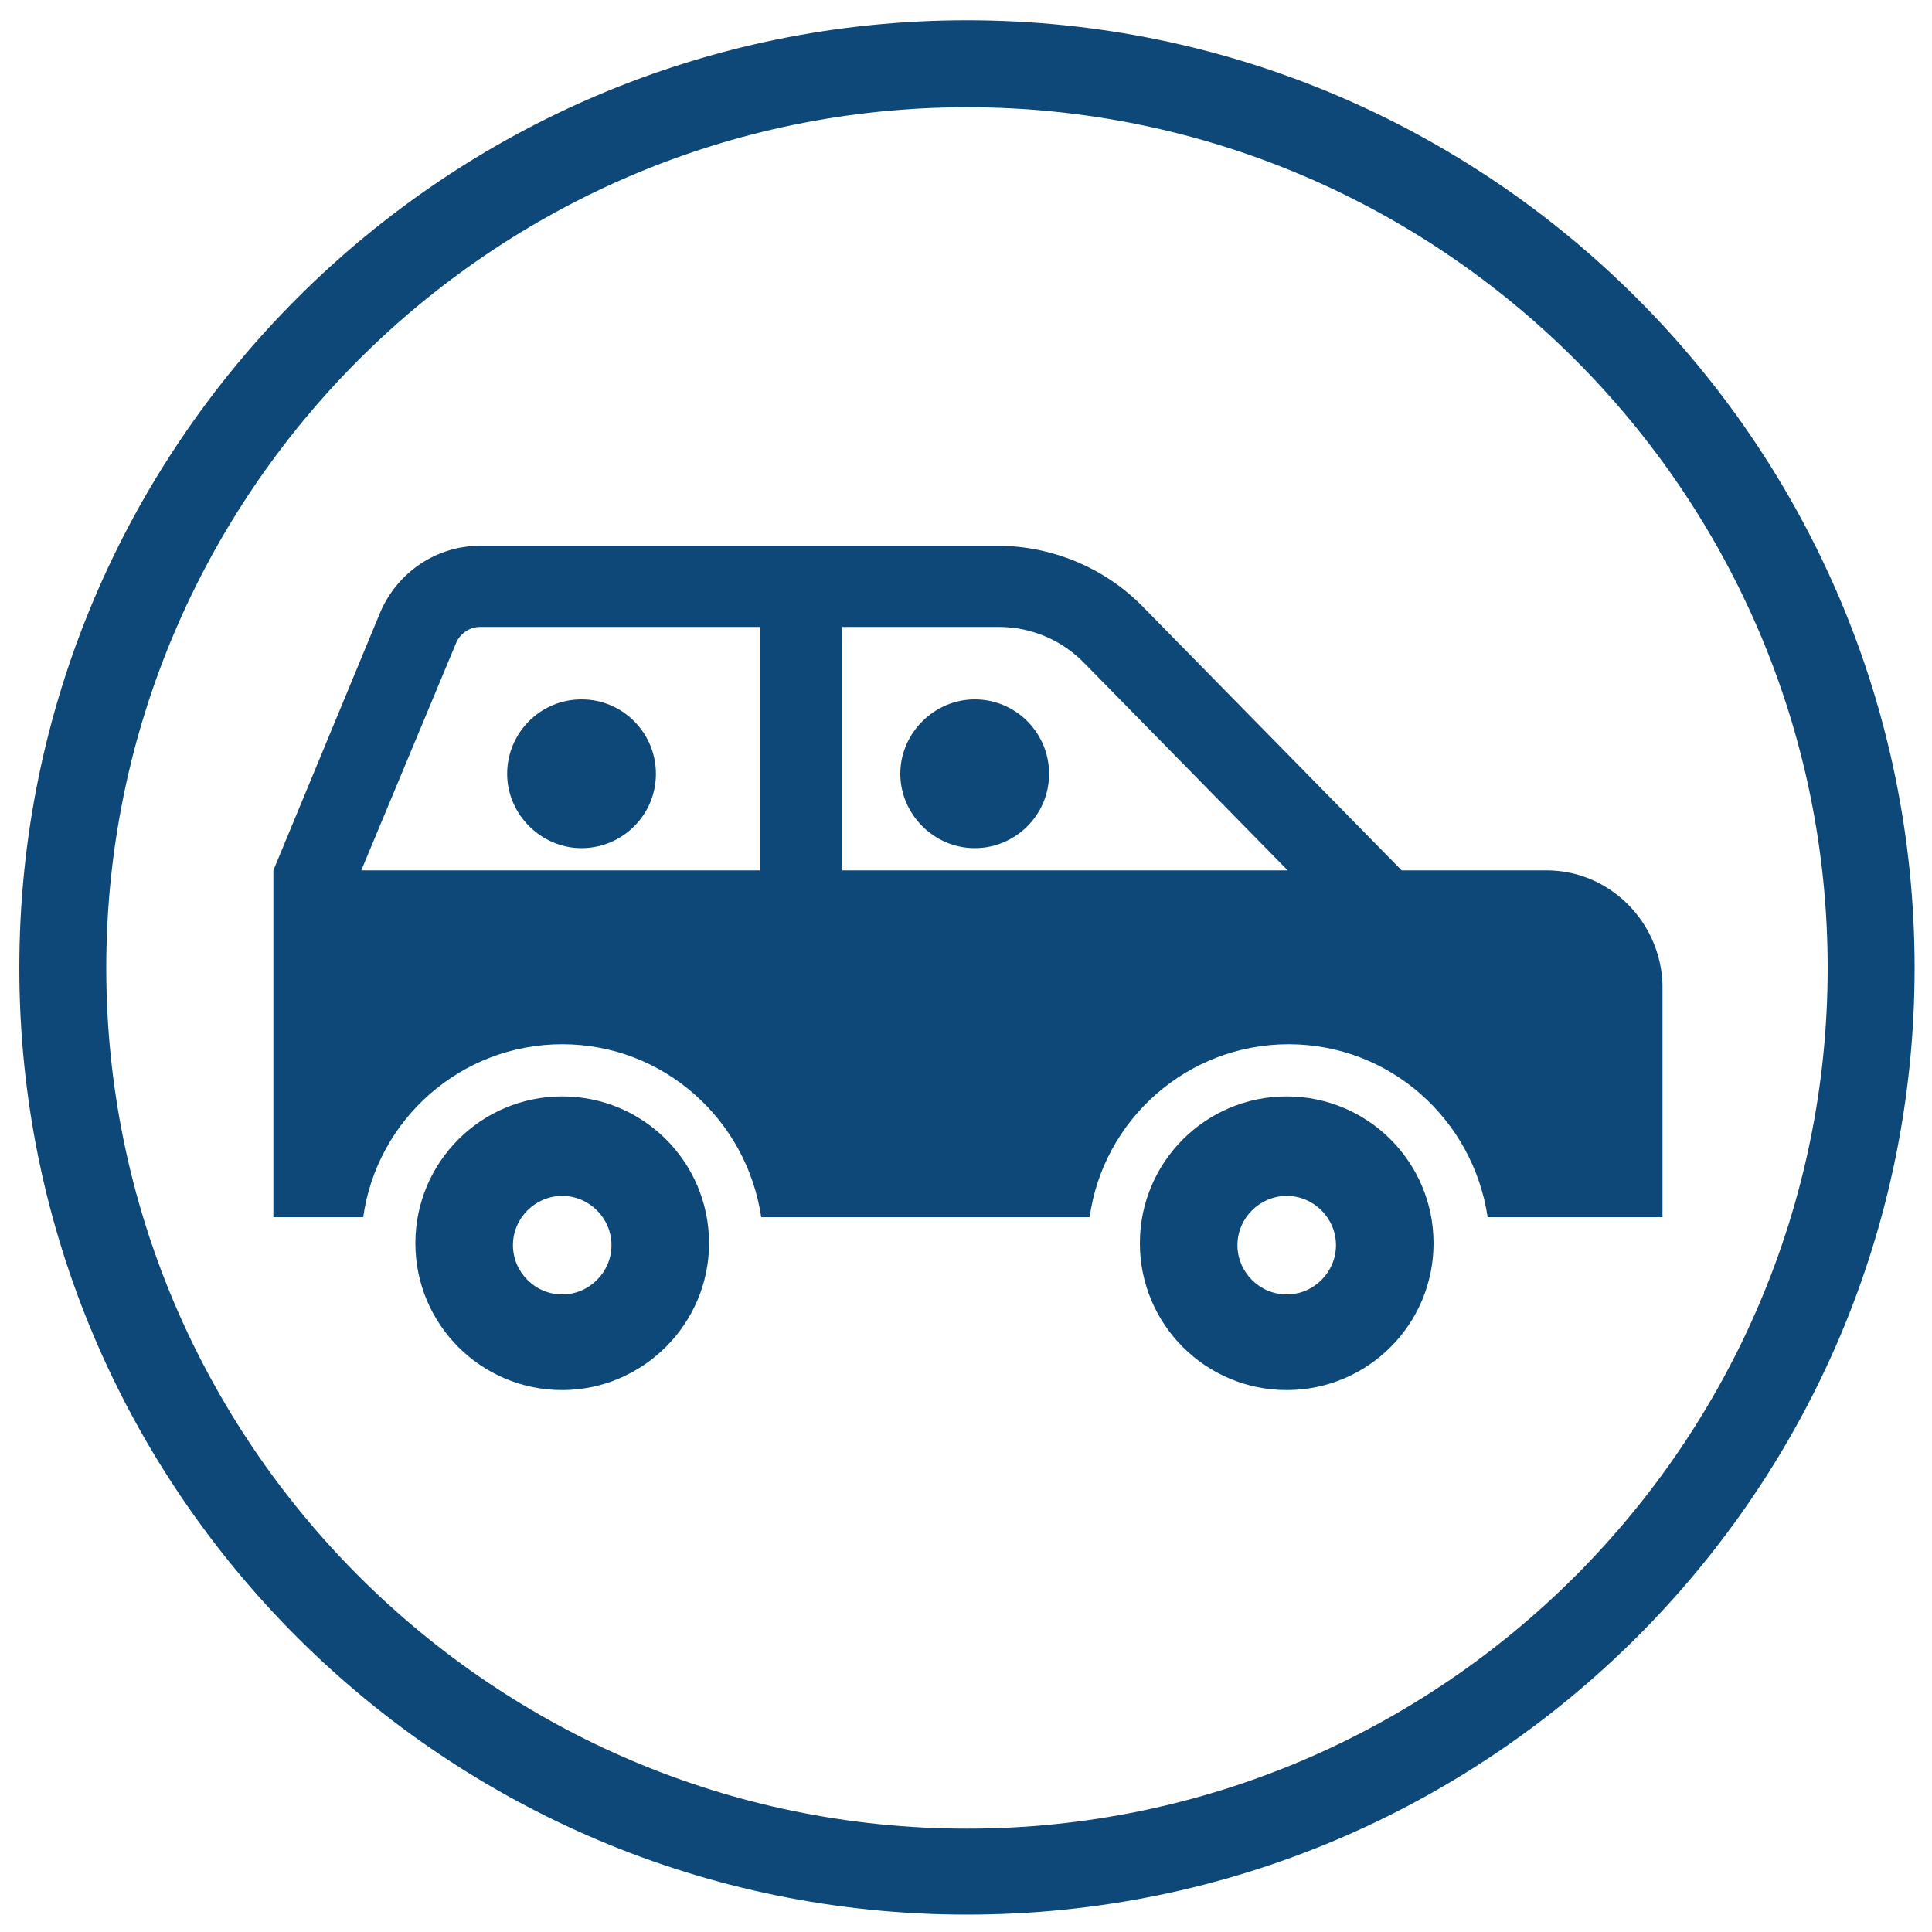 <svg xmlns="http://www.w3.org/2000/svg" xml:space="preserve" id="Calque_1" x="0" y="0" style="enable-background:new 0 0 200 200" version="1.1" viewBox="0 0 200 200"><style>.st0{fill:#0d4878}</style><g id="XMLID_10_"><path id="XMLID_2_" d="M100.1 198.2C46 198.2 2 154.3 2 100.2S46 2.1 100.1 2.1s98.1 44 98.1 98.1-44 98-98.1 98zm0-187.1C51 11.1 11 51.1 11 100.2c0 49.1 40 89.1 89.1 89.1 49.1 0 89.1-40 89.1-89.1 0-49.1-40-89.1-89.1-89.1z" class="st0"/></g><path d="M58.2 143.9c-8.4 0-15.2-6.8-15.2-15.2s6.8-15.2 15.2-15.2 15.2 6.8 15.2 15.2-6.9 15.2-15.2 15.2zm0-20.1c-2.8 0-5.1 2.3-5.1 5.1s2.3 5.1 5.1 5.1 5.1-2.3 5.1-5.1-2.3-5.1-5.1-5.1zm75 20.1c-8.4 0-15.2-6.8-15.2-15.2s6.8-15.2 15.2-15.2 15.2 6.8 15.2 15.2-6.8 15.2-15.2 15.2zm0-20.1c-2.8 0-5.1 2.3-5.1 5.1s2.3 5.1 5.1 5.1 5.1-2.3 5.1-5.1-2.3-5.1-5.1-5.1zm26.9-33.7h-15l-26.8-27.3c-3.9-4-9.4-6.3-15-6.3H49.7c-4.5 0-8.5 2.7-10.3 6.8L28.3 90.1V126h9.3c1.4-10.1 10.1-17.9 20.6-17.9s19.1 7.8 20.6 17.9h34c1.4-10.1 10.1-17.9 20.6-17.9 10.5 0 19.1 7.8 20.6 17.9h18.1v-24.1c-.2-6.5-5.5-11.8-12-11.8zm-122.7 0 9.8-23.5c.4-1 1.4-1.7 2.5-1.7h29v25.2H37.4zm49.8 0V64.9h16.2c3.4 0 6.6 1.4 8.9 3.8l21 21.4H87.2zm13.7-17.7c4.3 0 7.7 3.5 7.7 7.7 0 4.3-3.5 7.7-7.7 7.7s-7.7-3.5-7.7-7.7 3.5-7.7 7.7-7.7zm-40.7 0c4.3 0 7.7 3.5 7.7 7.7 0 4.3-3.5 7.7-7.7 7.7s-7.7-3.5-7.7-7.7 3.4-7.7 7.7-7.7z" class="st0"/></svg>